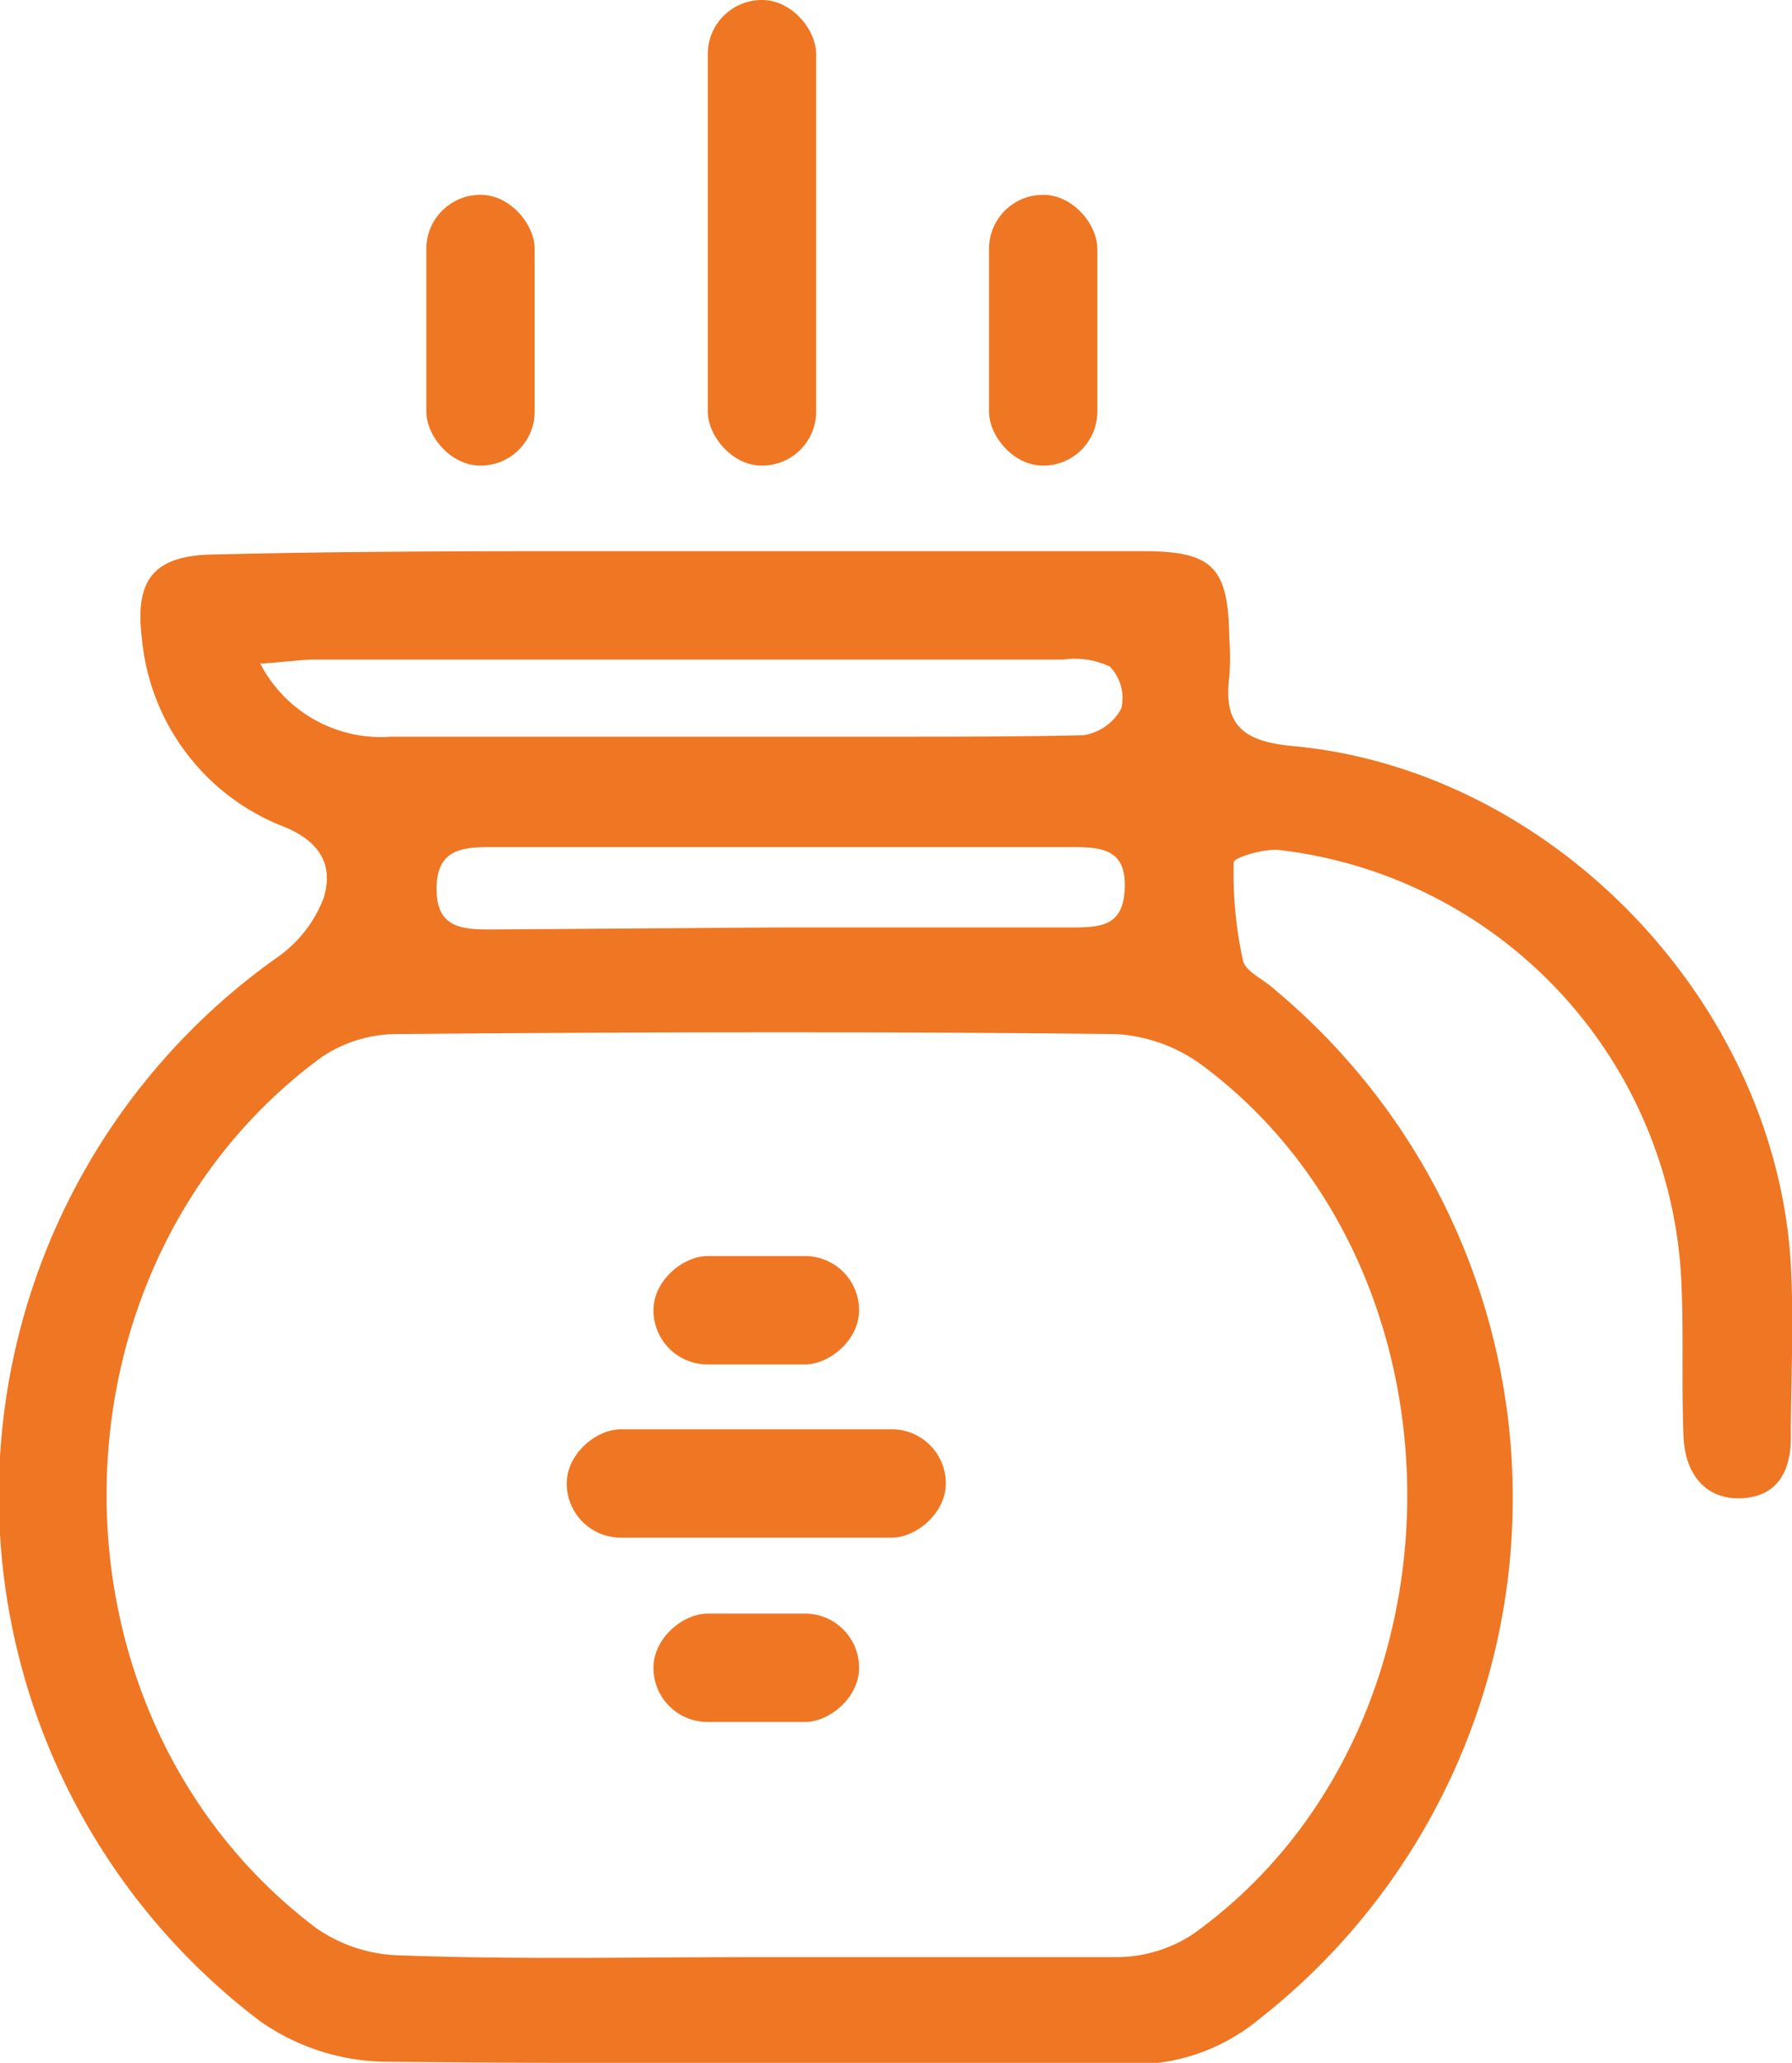 <svg xmlns="http://www.w3.org/2000/svg" viewBox="0 0 61.37 70.62"><defs><style>.cls-1{fill:#ef7622;}</style></defs><title>icon-cafe_2</title><g id="Layer_2" data-name="Layer 2"><g id="north_carolina" data-name="north carolina"><rect class="cls-1" x="24.24" width="3.71" height="15.94" rx="1.85" ry="1.85"/><rect class="cls-1" x="14.6" y="6.67" width="3.71" height="9.27" rx="1.85" ry="1.85"/><rect class="cls-1" x="24.05" y="41.34" width="3.71" height="7.04" rx="1.85" ry="1.85" transform="translate(-18.96 70.76) rotate(-90)"/><rect class="cls-1" x="24.05" y="53.57" width="3.71" height="7.04" rx="1.85" ry="1.85" transform="translate(-31.19 83) rotate(-90)"/><rect class="cls-1" x="24.05" y="44.3" width="3.71" height="12.98" rx="1.85" ry="1.85" transform="translate(-24.89 76.69) rotate(-90)"/><rect class="cls-1" x="33.87" y="6.67" width="3.71" height="9.27" rx="1.85" ry="1.85"/><path class="cls-1" d="M23.41,18.87c5.25,0,10.5,0,15.76,0,2.39,0,2.9.57,2.93,3a9.06,9.06,0,0,1,0,1.3c-.22,1.68.52,2.22,2.17,2.37,8.92.82,16.55,8.8,17.06,17.76.11,2,0,4,0,5.93,0,1.11-.45,2-1.67,2.06s-1.91-.78-2-2c-.08-1.73,0-3.46-.07-5.19a15.6,15.6,0,0,0-13.77-15c-.53-.06-1.57.26-1.57.42a13.85,13.85,0,0,0,.32,3.37c.09.38.72.64,1.1,1a22.66,22.66,0,0,1-.57,35.25,6.72,6.72,0,0,1-4.42,1.53c-8.53-.07-17.05,0-25.58-.09a7.65,7.65,0,0,1-4.21-1.4,22.57,22.57,0,0,1,.64-36.43,4.37,4.37,0,0,0,1.55-2c.34-1.07-.07-1.91-1.31-2.43a7.67,7.67,0,0,1-4.91-6.46c-.26-2.08.45-2.87,2.56-2.88C12.78,18.85,18.09,18.87,23.41,18.87ZM25.9,67c4.14,0,8.27,0,12.41,0a4.78,4.78,0,0,0,2.55-.79c9.63-6.88,9.81-22.64.34-29.72a5.5,5.5,0,0,0-3-1.09c-8.21-.09-16.42-.07-24.63,0A4.63,4.63,0,0,0,11,36.2C1.28,43.35,1.18,58.72,10.82,66a5.23,5.23,0,0,0,2.87.94C17.75,67.09,21.83,67,25.9,67Zm-17-44.31a4.65,4.65,0,0,0,4.49,2.53c5.74,0,11.49,0,17.23,0,2.16,0,4.33,0,6.48-.05a1.79,1.79,0,0,0,1.3-.91,1.56,1.56,0,0,0-.39-1.44,2.83,2.83,0,0,0-1.6-.24q-12.88,0-25.76,0C10.22,22.6,9.74,22.66,8.94,22.72Zm17.89,9.06c3.34,0,6.67,0,10,0,1,0,1.69-.11,1.73-1.36S37.83,29,36.79,29q-10,0-20,0c-1,0-1.84.09-1.84,1.44s.91,1.38,1.89,1.38Z"/></g></g></svg>